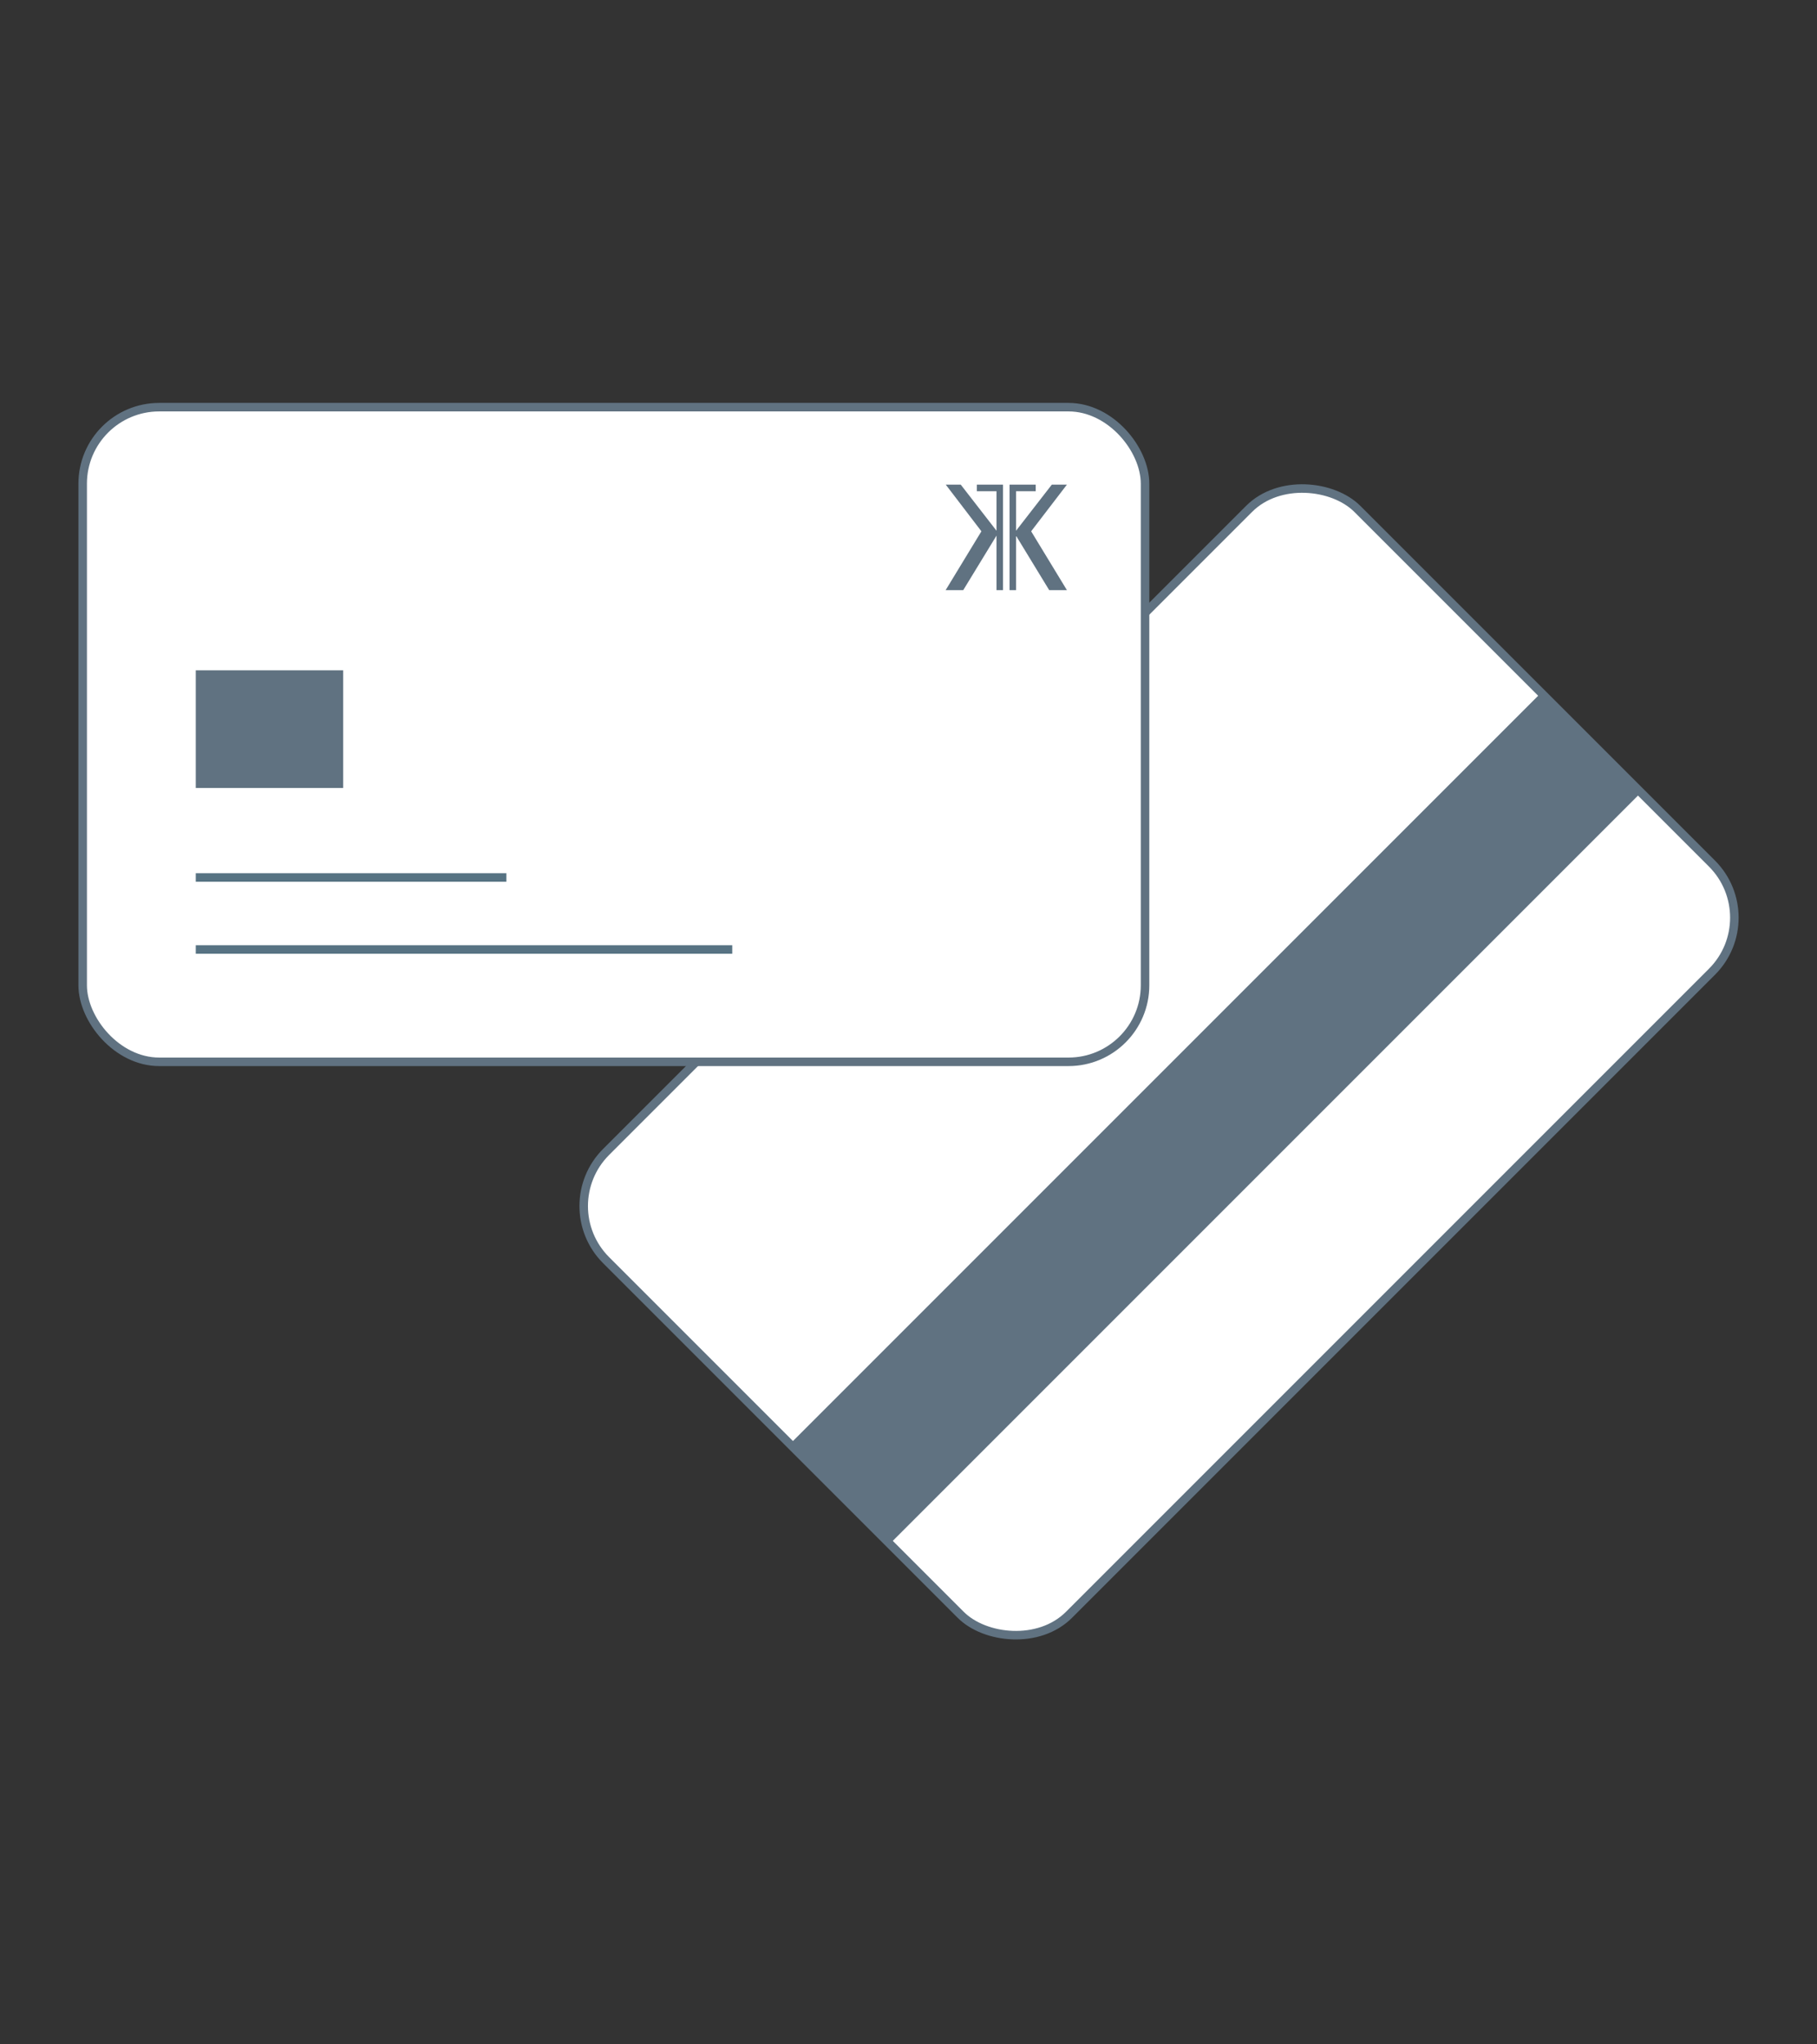 <?xml version="1.0" encoding="UTF-8"?>
<svg id="Calque_1" data-name="Calque 1" xmlns="http://www.w3.org/2000/svg" viewBox="0 0 160 180">
  <rect x="0" y="0" width="160" height="180" fill="#333333" stroke="none"/>
  <defs>
    <style>
      .cls-1 {
        fill: #607281;
        stroke-width: 0px;
      }

      .cls-2 {
        fill: none;
        stroke: #577383;
      }

      .cls-2, .cls-3 {
        stroke-miterlimit: 10;
        stroke-width: .75px;
      }

      .cls-3 {
        fill: #fff;
        stroke: #607281;
      }
    </style>
  </defs>
  <rect class="cls-3" x="55.28" y="64.67" width="93.55" height="57.64" rx="6.74" ry="6.74" transform="translate(-36.21 99.55) rotate(-45)"/>
  <rect class="cls-3" x="7.28" y="35.85" width="93.55" height="57.64" rx="6.74" ry="6.74"/>
  <rect class="cls-1" x="100.81" y="51.41" width="12.43" height="94.1" transform="translate(113.09 243.76) rotate(-135)"/>
  <polygon class="cls-1" points="86.02 43.25 87.75 43.25 87.75 46.73 84.6 42.67 83.28 42.67 86.42 46.78 83.27 51.96 84.82 51.96 87.75 47.16 87.75 51.96 88.32 51.96 88.32 42.67 86.02 42.67 86.02 43.25"/>
  <polygon class="cls-1" points="90.8 46.78 93.95 42.67 92.62 42.67 89.47 46.73 89.47 43.25 91.2 43.25 91.2 42.67 88.9 42.67 88.9 51.96 89.47 51.96 89.47 47.17 92.39 51.96 93.95 51.96 90.8 46.78"/>
  <rect class="cls-1" x="17.24" y="59.02" width="12.98" height="10.36"/>
  <line class="cls-2" x1="17.24" y1="77.26" x2="44.59" y2="77.26"/>
  <line class="cls-2" x1="17.24" y1="83.6" x2="64.48" y2="83.6"/>
</svg>